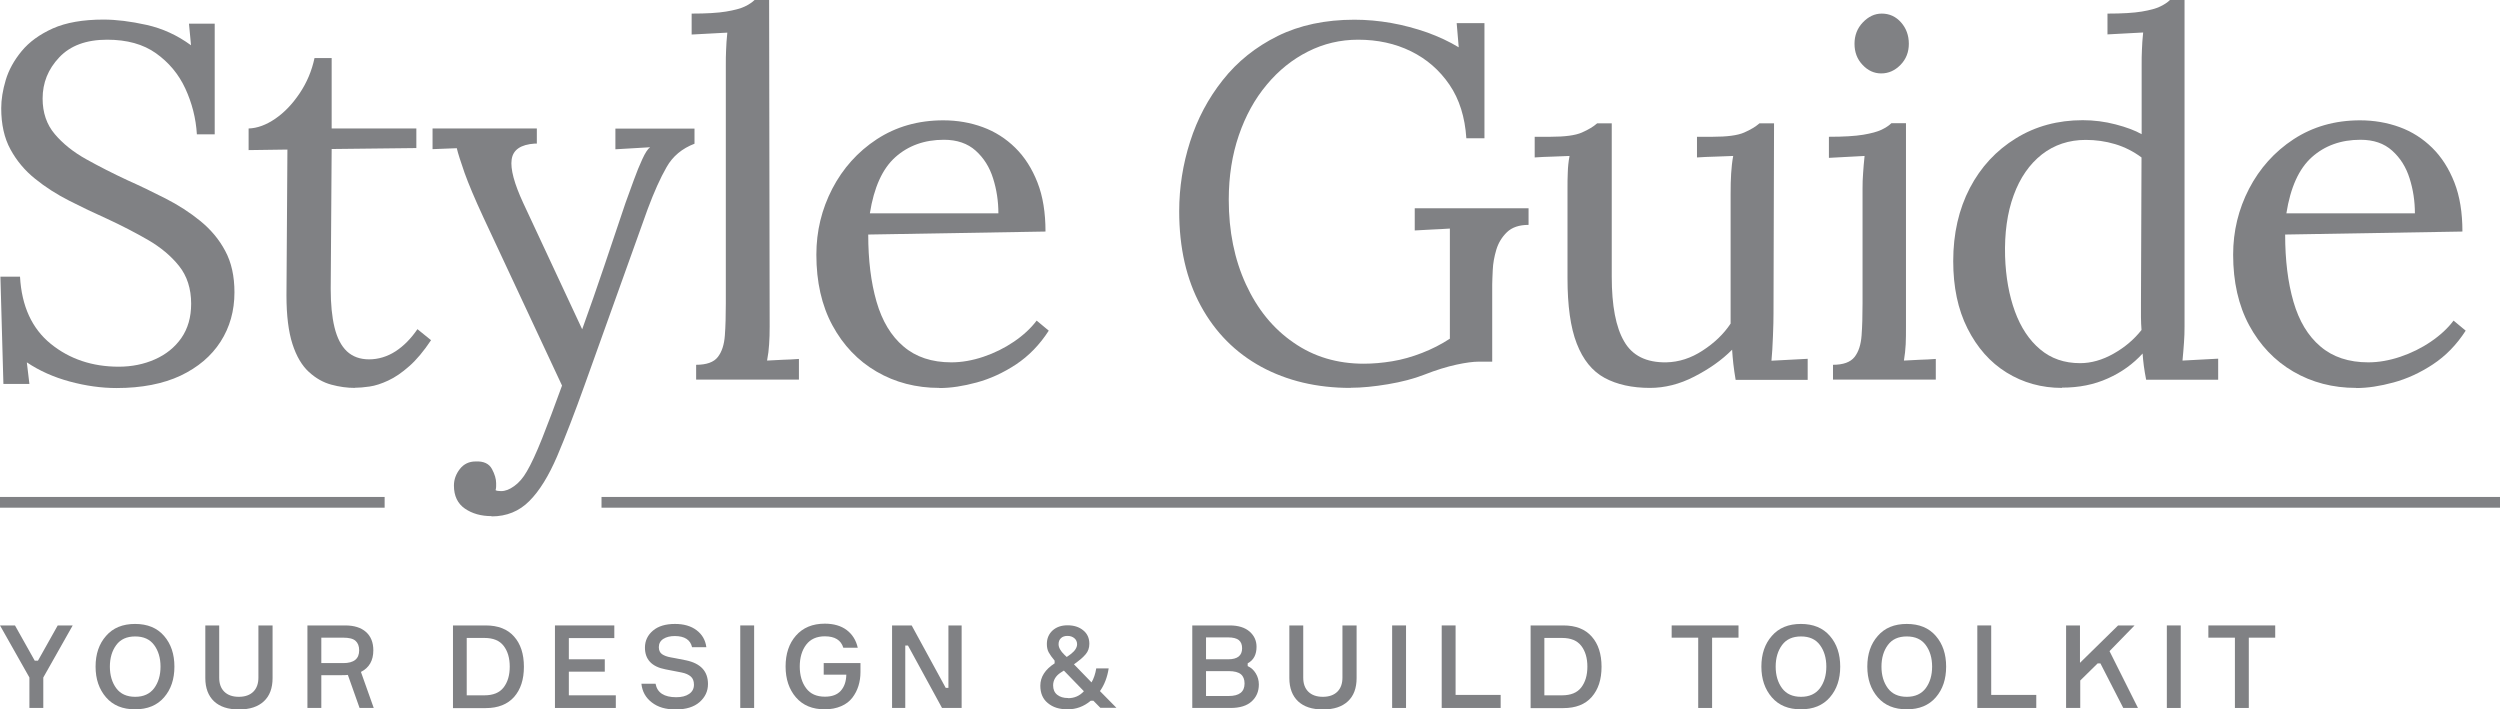 <svg width="444" height="126" viewBox="0 0 444 126" fill="none" xmlns="http://www.w3.org/2000/svg">
<g clip-path="url(#clip0_1_2)">
<path d="M34.965 23.857C34.796 21.008 34.094 18.279 32.91 15.72C31.725 13.16 29.984 11.084 27.711 9.466C25.438 7.848 22.56 7.051 19.03 7.051C15.33 7.051 12.501 8.089 10.518 10.19C8.536 12.291 7.568 14.706 7.568 17.507C7.568 20.018 8.294 22.119 9.721 23.809C11.147 25.499 13.009 26.997 15.306 28.276C17.603 29.556 20.021 30.788 22.609 31.995C24.882 33.009 27.13 34.096 29.403 35.255C31.676 36.414 33.732 37.742 35.569 39.239C37.407 40.736 38.906 42.499 39.994 44.552C41.107 46.604 41.639 49.067 41.639 51.916C41.639 55.2 40.816 58.122 39.172 60.682C37.528 63.242 35.158 65.246 32.063 66.719C28.968 68.168 25.172 68.916 20.698 68.916C18.014 68.916 15.234 68.53 12.38 67.757C9.527 66.984 6.988 65.849 4.764 64.352L5.223 68.192H0.605L0.073 49.139H3.555C3.845 54.38 5.682 58.364 9.019 61.068C12.356 63.773 16.394 65.125 21.085 65.125C23.407 65.125 25.559 64.69 27.517 63.821C29.476 62.952 31.048 61.696 32.208 60.03C33.369 58.364 33.949 56.335 33.949 53.945C33.949 51.264 33.224 49.019 31.797 47.232C30.37 45.445 28.509 43.9 26.26 42.596C23.987 41.292 21.569 40.036 19.006 38.853C16.733 37.839 14.508 36.776 12.284 35.641C10.059 34.506 8.052 33.227 6.239 31.753C4.425 30.305 2.95 28.542 1.862 26.538C0.75 24.509 0.218 22.07 0.218 19.221C0.218 17.676 0.484 16.01 1.016 14.223C1.548 12.436 2.491 10.721 3.845 9.079C5.199 7.437 7.036 6.109 9.382 5.047C11.727 4.008 14.726 3.477 18.377 3.477C20.65 3.477 23.189 3.791 26.018 4.419C28.847 5.047 31.483 6.254 33.925 8.041L33.562 4.202H38.132V23.857H34.916H34.965Z" fill="#808184"/>
<path d="M63.038 68.892C61.66 68.892 60.258 68.699 58.831 68.312C57.404 67.926 56.074 67.177 54.841 66.043C53.608 64.908 52.641 63.266 51.939 61.092C51.238 58.919 50.876 56.046 50.876 52.472L51.045 26.562L44.153 26.659V22.819C45.701 22.771 47.273 22.191 48.893 21.081C50.513 19.97 51.939 18.473 53.221 16.565C54.503 14.657 55.373 12.581 55.857 10.311H58.903V22.819H73.944V26.296L58.903 26.465L58.734 51.313C58.734 53.993 58.952 56.263 59.411 58.146C59.871 60.03 60.596 61.43 61.612 62.396C62.627 63.338 63.933 63.821 65.553 63.821C67.173 63.821 68.793 63.338 70.244 62.396C71.695 61.455 73.001 60.127 74.137 58.46L76.555 60.416C75.249 62.372 73.944 63.942 72.662 65.052C71.38 66.187 70.147 67.033 68.938 67.588C67.753 68.143 66.641 68.506 65.626 68.65C64.61 68.795 63.739 68.868 63.038 68.868V68.892Z" fill="#808184"/>
<path d="M87.315 91.663C85.453 91.663 83.882 91.228 82.576 90.335C81.27 89.441 80.617 88.065 80.617 86.23C80.617 85.167 80.98 84.177 81.681 83.284C82.382 82.39 83.326 81.956 84.462 81.956C85.889 81.883 86.856 82.342 87.364 83.284C87.871 84.225 88.113 85.07 88.113 85.795V86.374C88.113 86.592 88.089 86.809 88.017 87.051C88.186 87.171 88.524 87.22 89.008 87.22C89.733 87.22 90.507 86.93 91.329 86.326C92.176 85.722 92.901 84.877 93.554 83.742C94.328 82.439 95.246 80.458 96.286 77.85C97.326 75.219 98.511 72.103 99.817 68.481L85.865 38.636C84.317 35.303 83.205 32.647 82.503 30.691C81.826 28.735 81.343 27.262 81.125 26.32L76.821 26.489V22.819H95.343V25.499H94.981C92.466 25.669 91.112 26.61 90.87 28.325C90.628 30.015 91.329 32.599 92.925 36.052L103.395 58.484C104.774 54.669 106.079 50.902 107.337 47.184C108.594 43.465 109.851 39.746 111.085 36.052C111.568 34.748 112.052 33.395 112.56 31.995C113.067 30.595 113.575 29.339 114.083 28.252C114.591 27.141 115.05 26.441 115.461 26.151L109.295 26.514V22.843H123.344V25.524C121.144 26.369 119.475 27.745 118.387 29.677C117.275 31.609 116.163 34.096 115.026 37.138L103.855 68.312C102.065 73.311 100.421 77.561 98.946 81.038C97.447 84.515 95.827 87.171 94.013 88.982C92.224 90.793 89.975 91.711 87.315 91.711V91.663Z" fill="#808184"/>
<path d="M123.634 64.787C125.472 64.787 126.778 64.328 127.479 63.41C128.204 62.493 128.615 61.213 128.736 59.571C128.857 57.929 128.906 56.046 128.906 53.897V11.615C128.906 10.673 128.906 9.755 128.954 8.886C128.978 8.017 129.051 7.003 129.172 5.795C128.108 5.844 127.044 5.916 126.004 5.964C124.964 6.013 123.9 6.085 122.836 6.133V2.415C125.472 2.415 127.503 2.294 128.954 2.053C130.405 1.811 131.517 1.521 132.267 1.159C133.016 0.797 133.597 0.411 134.008 0H136.595L136.692 57.977C136.692 59.161 136.667 60.223 136.595 61.141C136.547 62.058 136.426 63.024 136.232 64.038C137.175 63.99 138.118 63.942 139.061 63.893C139.98 63.869 140.923 63.821 141.89 63.749V67.419H123.634V64.739V64.787Z" fill="#808184"/>
<path d="M166.82 68.892C162.71 68.892 158.986 67.926 155.673 65.994C152.361 64.062 149.749 61.31 147.839 57.784C145.929 54.259 144.986 50.057 144.986 45.228C144.986 41.05 145.929 37.163 147.815 33.516C149.701 29.894 152.336 26.948 155.722 24.727C159.131 22.505 163.048 21.37 167.522 21.37C170.036 21.37 172.358 21.781 174.534 22.578C176.71 23.375 178.645 24.606 180.313 26.248C181.981 27.89 183.287 29.942 184.254 32.406C185.222 34.868 185.681 37.79 185.681 41.123L154.198 41.654C154.198 46.194 154.682 50.154 155.673 53.583C156.665 57.011 158.261 59.668 160.461 61.527C162.661 63.41 165.49 64.352 168.972 64.352C170.81 64.352 172.72 64.014 174.655 63.362C176.589 62.71 178.403 61.817 180.071 60.682C181.74 59.547 183.094 58.291 184.109 56.939L186.261 58.726C184.641 61.237 182.707 63.217 180.458 64.714C178.185 66.212 175.864 67.274 173.47 67.926C171.076 68.578 168.876 68.916 166.845 68.916L166.82 68.892ZM154.488 37.887H177.315C177.315 35.738 177 33.661 176.372 31.681C175.743 29.677 174.727 28.059 173.277 26.755C171.85 25.475 169.964 24.823 167.643 24.823C164.185 24.823 161.307 25.862 159.01 27.914C156.713 29.967 155.214 33.299 154.488 37.887Z" fill="#808184"/>
<path d="M239.845 68.892C233.873 68.892 228.601 67.636 224.007 65.149C219.413 62.638 215.834 59.04 213.271 54.331C210.708 49.623 209.426 44.02 209.426 37.525C209.426 33.299 210.079 29.17 211.361 25.161C212.642 21.129 214.577 17.483 217.164 14.223C219.751 10.939 223.016 8.331 226.909 6.399C230.826 4.467 235.372 3.501 240.546 3.501C242.698 3.501 244.875 3.695 247.075 4.081C249.275 4.467 251.403 5.047 253.483 5.771C255.538 6.52 257.4 7.389 259.069 8.403L258.706 4.105H263.639V24.558H260.423C260.181 20.815 259.189 17.627 257.424 15.044C255.659 12.46 253.386 10.48 250.581 9.103C247.776 7.727 244.657 7.051 241.199 7.051C238.032 7.051 235.082 7.751 232.301 9.152C229.52 10.552 227.078 12.508 224.974 15.044C222.846 17.579 221.202 20.573 220.017 24.026C218.832 27.48 218.228 31.295 218.228 35.472C218.228 41.074 219.243 46.073 221.275 50.492C223.306 54.911 226.111 58.364 229.738 60.851C233.341 63.362 237.5 64.594 242.215 64.594C243.835 64.594 245.503 64.449 247.269 64.159C249.034 63.869 250.799 63.362 252.54 62.686C254.281 62.01 255.949 61.165 257.497 60.151V40.591C256.481 40.664 255.441 40.712 254.378 40.76C253.314 40.833 252.25 40.881 251.258 40.929V36.993H271.473V39.939C269.805 39.939 268.523 40.374 267.628 41.243C266.734 42.113 266.105 43.151 265.742 44.358C265.38 45.59 265.162 46.773 265.114 47.932C265.065 49.091 265.017 49.985 265.017 50.564V64.231H262.599C261.656 64.231 260.326 64.4 258.657 64.763C256.989 65.125 255.079 65.704 252.927 66.55C251.065 67.274 248.937 67.829 246.495 68.24C244.053 68.65 241.852 68.868 239.869 68.868L239.845 68.892Z" fill="#808184"/>
<path d="M293.066 68.892C289.85 68.892 287.142 68.288 284.966 67.105C282.789 65.922 281.145 63.893 280.033 61.02C278.921 58.171 278.389 54.283 278.389 49.405V33.492C278.389 32.55 278.389 31.584 278.437 30.643C278.461 29.701 278.558 28.711 278.751 27.697C277.736 27.745 276.72 27.793 275.656 27.818C274.616 27.842 273.577 27.89 272.561 27.962V24.292H275.342C277.905 24.292 279.767 24.051 280.928 23.544C282.088 23.036 283.007 22.481 283.66 21.901H286.247V49.164C286.247 54.283 286.973 58.122 288.448 60.634C289.898 63.169 292.389 64.4 295.919 64.352C298.192 64.304 300.344 63.604 302.4 62.251C304.455 60.923 306.124 59.33 307.357 57.47V34.506C307.357 33.082 307.381 31.85 307.453 30.788C307.526 29.725 307.623 28.711 307.816 27.697C306.752 27.745 305.664 27.793 304.6 27.818C303.536 27.842 302.448 27.89 301.384 27.962V24.292H304.165C306.728 24.292 308.59 24.051 309.751 23.544C310.911 23.036 311.83 22.481 312.483 21.901H315.07L314.974 55.683C314.974 56.625 314.949 57.977 314.877 59.692C314.804 61.43 314.732 62.879 314.611 64.062C315.675 64.014 316.763 63.942 317.827 63.893C318.891 63.845 319.979 63.773 321.043 63.724V67.467H308.251C308.082 66.453 307.937 65.511 307.84 64.618C307.744 63.724 307.671 62.903 307.623 62.107C305.785 63.966 303.536 65.535 300.901 66.888C298.289 68.24 295.653 68.892 293.018 68.892H293.066Z" fill="#808184"/>
<path d="M325.516 64.787C327.354 64.787 328.635 64.328 329.361 63.41C330.086 62.493 330.497 61.213 330.618 59.571C330.739 57.929 330.788 56.046 330.788 53.897V33.516C330.788 32.575 330.812 31.657 330.884 30.788C330.933 29.918 331.029 28.904 331.15 27.697C330.086 27.745 329.022 27.818 327.983 27.866C326.943 27.938 325.879 27.987 324.815 28.035V24.292C327.426 24.292 329.458 24.171 330.908 23.93C332.335 23.688 333.423 23.399 334.173 23.036C334.922 22.674 335.503 22.288 335.914 21.877H338.501V57.977C338.501 59.161 338.501 60.223 338.453 61.141C338.404 62.058 338.308 63.024 338.138 64.038C339.081 63.99 340.024 63.942 340.967 63.893C341.886 63.869 342.829 63.821 343.797 63.749V67.419H325.54V64.739L325.516 64.787ZM334.1 13.04C332.843 13.04 331.731 12.532 330.788 11.518C329.82 10.504 329.361 9.248 329.361 7.775C329.361 6.302 329.845 5.023 330.836 3.984C331.827 2.946 332.94 2.415 334.197 2.415C335.575 2.415 336.712 2.946 337.631 3.984C338.549 5.023 339.009 6.302 339.009 7.775C339.009 9.248 338.525 10.504 337.534 11.518C336.542 12.532 335.406 13.04 334.1 13.04Z" fill="#808184"/>
<path d="M366.212 68.892C362.585 68.892 359.296 67.974 356.37 66.163C353.445 64.352 351.147 61.744 349.431 58.34C347.714 54.935 346.892 50.951 346.892 46.363C346.892 41.485 347.883 37.163 349.842 33.395C351.8 29.653 354.533 26.707 358.039 24.558C361.521 22.409 365.486 21.346 369.887 21.346C371.846 21.346 373.804 21.588 375.739 22.095C377.673 22.602 379.221 23.181 380.357 23.833V11.591C380.357 10.649 380.357 9.731 380.406 8.862C380.43 7.993 380.502 6.979 380.623 5.771C379.559 5.819 378.495 5.892 377.456 5.94C376.416 5.989 375.352 6.061 374.288 6.109V2.415C376.899 2.415 378.931 2.294 380.381 2.053C381.832 1.811 382.896 1.521 383.646 1.159C384.395 0.797 384.976 0.411 385.387 0H387.974V57.977C387.974 58.919 387.95 59.885 387.877 60.827C387.805 61.769 387.732 62.855 387.611 64.038C388.675 63.99 389.739 63.918 390.779 63.869C391.819 63.821 392.883 63.749 393.947 63.7V67.443H381.155C380.986 66.55 380.841 65.729 380.744 64.98C380.647 64.231 380.575 63.507 380.527 62.783C378.858 64.618 376.803 66.115 374.361 67.202C371.918 68.312 369.21 68.844 366.212 68.844V68.892ZM369.428 64.497C371.386 64.497 373.369 63.942 375.376 62.807C377.383 61.672 379.027 60.271 380.333 58.605C380.285 57.881 380.236 57.132 380.236 56.335V53.703L380.333 27.962C378.906 26.9 377.335 26.103 375.642 25.596C373.949 25.089 372.208 24.847 370.419 24.847C367.445 24.847 364.833 25.717 362.633 27.431C360.433 29.17 358.764 31.56 357.628 34.675C356.491 37.766 355.983 41.412 356.104 45.566C356.225 49.188 356.806 52.448 357.845 55.297C358.885 58.146 360.384 60.416 362.319 62.034C364.253 63.676 366.623 64.497 369.428 64.497Z" fill="#808184"/>
<path d="M418.441 68.892C414.331 68.892 410.607 67.926 407.294 65.994C403.981 64.062 401.37 61.31 399.46 57.784C397.549 54.235 396.606 50.057 396.606 45.228C396.606 41.05 397.55 37.163 399.436 33.516C401.322 29.894 403.957 26.948 407.343 24.727C410.752 22.505 414.669 21.37 419.143 21.37C421.657 21.37 423.979 21.781 426.179 22.578C428.355 23.375 430.29 24.606 431.958 26.248C433.627 27.89 434.932 29.942 435.9 32.406C436.867 34.868 437.326 37.79 437.326 41.123L405.843 41.654C405.843 46.194 406.327 50.154 407.318 53.583C408.31 57.011 409.906 59.668 412.106 61.527C414.306 63.41 417.136 64.352 420.618 64.352C422.455 64.352 424.366 64.014 426.3 63.362C428.234 62.71 430.048 61.817 431.716 60.682C433.385 59.547 434.739 58.291 435.755 56.939L437.907 58.726C436.286 61.237 434.352 63.217 432.079 64.714C429.806 66.212 427.485 67.274 425.091 67.926C422.697 68.578 420.497 68.916 418.466 68.916L418.441 68.892ZM406.085 37.887H428.887C428.887 35.738 428.573 33.661 427.944 31.681C427.316 29.677 426.3 28.059 424.849 26.755C423.398 25.451 421.536 24.823 419.215 24.823C415.757 24.823 412.88 25.862 410.583 27.914C408.286 29.967 406.786 33.299 406.061 37.887H406.085Z" fill="#808184"/>
<path d="M68.31 88.258H0V90.166H68.31V88.258Z" fill="#808184"/>
<path d="M444 88.258H106.829V90.166H444V88.258Z" fill="#808184"/>
<path d="M6.166 117.331H6.746L10.252 111.077H12.912L7.689 120.325V125.734H5.223V120.325L0 111.077H2.66L6.166 117.331Z" fill="#808184"/>
<path d="M18.837 112.936C20.07 111.512 21.787 110.811 23.987 110.811C26.187 110.811 27.904 111.512 29.137 112.936C30.371 114.361 30.975 116.172 30.975 118.394C30.975 120.615 30.371 122.426 29.137 123.851C27.904 125.276 26.187 125.976 23.987 125.976C21.787 125.976 20.07 125.276 18.837 123.851C17.603 122.426 16.975 120.615 16.975 118.394C16.975 116.172 17.579 114.361 18.837 112.936ZM20.65 122.233C21.4 123.247 22.536 123.754 24.011 123.754C25.486 123.754 26.598 123.247 27.372 122.233C28.122 121.219 28.509 119.939 28.509 118.394C28.509 116.848 28.122 115.568 27.372 114.554C26.623 113.54 25.51 113.033 24.011 113.033C22.512 113.033 21.4 113.54 20.65 114.554C19.9 115.568 19.514 116.848 19.514 118.394C19.514 119.939 19.9 121.219 20.65 122.233Z" fill="#808184"/>
<path d="M45.943 111.077H48.409V120.422C48.409 122.209 47.901 123.585 46.862 124.551C45.822 125.517 44.371 126 42.437 126C40.502 126 39.051 125.517 38.011 124.551C36.996 123.585 36.464 122.209 36.464 120.422V111.077H38.93V120.35C38.93 121.412 39.221 122.233 39.825 122.837C40.43 123.44 41.3 123.754 42.412 123.754C43.525 123.754 44.395 123.44 45 122.837C45.604 122.233 45.894 121.388 45.894 120.35V111.077H45.943Z" fill="#808184"/>
<path d="M54.599 111.077H61.297C62.893 111.077 64.126 111.463 64.997 112.236C65.867 113.009 66.303 114.095 66.303 115.496C66.303 117.307 65.577 118.587 64.102 119.335L66.375 125.734H63.86L61.781 119.867C61.587 119.891 61.152 119.915 60.475 119.915H57.066V125.734H54.599V111.077ZM57.066 113.25V117.766H60.959C62.845 117.766 63.788 117.017 63.788 115.496C63.788 114.747 63.57 114.192 63.135 113.806C62.7 113.419 61.974 113.25 60.959 113.25H57.066Z" fill="#808184"/>
<path d="M80.424 111.077H86.251C88.452 111.077 90.144 111.729 91.305 113.057C92.466 114.361 93.046 116.148 93.046 118.418C93.046 120.688 92.466 122.45 91.305 123.778C90.144 125.082 88.452 125.759 86.276 125.759H80.448V111.101L80.424 111.077ZM82.89 123.489H86.034C87.581 123.489 88.718 123.03 89.443 122.088C90.169 121.146 90.531 119.915 90.531 118.394C90.531 116.872 90.169 115.641 89.443 114.699C88.718 113.757 87.581 113.299 86.034 113.299H82.89V123.489Z" fill="#808184"/>
<path d="M101.026 123.489H109.368V125.734H98.559V111.077H109.102V113.323H101.026V117.09H107.409V119.287H101.026V123.489Z" fill="#808184"/>
<path d="M125.424 114.941H122.909C122.619 113.637 121.579 112.961 119.838 112.961C119.016 112.961 118.339 113.13 117.807 113.468C117.275 113.806 117.009 114.313 117.009 114.941C117.009 115.496 117.202 115.906 117.565 116.172C117.952 116.438 118.46 116.631 119.137 116.752C119.233 116.752 120.152 116.945 121.893 117.283C124.456 117.838 125.738 119.239 125.738 121.484C125.738 122.764 125.23 123.827 124.239 124.696C123.247 125.565 121.821 126 120.007 126C118.194 126 116.84 125.589 115.751 124.744C114.663 123.899 114.059 122.813 113.914 121.436H116.429C116.719 123.03 117.952 123.827 120.104 123.827C121.047 123.827 121.821 123.634 122.377 123.247C122.957 122.861 123.247 122.305 123.247 121.605C123.247 120.953 123.054 120.47 122.691 120.156C122.304 119.818 121.772 119.577 121.047 119.432L118.194 118.877C115.751 118.418 114.542 117.114 114.542 115.013C114.542 113.806 115.026 112.791 115.969 111.995C116.912 111.198 118.218 110.811 119.886 110.811C121.434 110.811 122.715 111.174 123.707 111.922C124.698 112.671 125.279 113.661 125.448 114.941H125.424Z" fill="#808184"/>
<path d="M131.469 111.077H133.935V125.734H131.469V111.077Z" fill="#808184"/>
<path d="M146.315 117.766H152.82V119.36C152.82 120.229 152.699 121.05 152.457 121.823C152.215 122.595 151.853 123.296 151.369 123.923C150.886 124.551 150.233 125.058 149.386 125.42C148.54 125.783 147.573 125.976 146.485 125.976C144.284 125.976 142.592 125.276 141.358 123.851C140.149 122.45 139.521 120.615 139.521 118.369C139.521 116.124 140.125 114.289 141.358 112.888C142.592 111.488 144.284 110.763 146.485 110.763C148.081 110.763 149.386 111.149 150.378 111.898C151.369 112.647 152.046 113.709 152.336 115.037H149.773C149.362 113.685 148.274 113.009 146.485 113.009C145.034 113.009 143.922 113.516 143.172 114.506C142.422 115.496 142.036 116.8 142.036 118.369C142.036 119.939 142.422 121.243 143.172 122.233C143.922 123.247 145.034 123.73 146.509 123.73C147.742 123.73 148.685 123.392 149.314 122.692C149.943 121.992 150.281 121.05 150.305 119.818H146.291V117.718L146.315 117.766Z" fill="#808184"/>
<path d="M168.44 111.077H170.786V125.734H167.304L161.259 114.651H160.775V125.734H158.43V111.077H161.912L167.957 122.161H168.44V111.077Z" fill="#808184"/>
<path d="M194.652 118.708H196.901C196.659 120.277 196.151 121.605 195.353 122.74L198.279 125.71H195.426L194.193 124.455H193.709C192.5 125.469 191.146 125.976 189.622 125.976C188.099 125.976 186.987 125.614 186.092 124.865C185.197 124.141 184.762 123.102 184.762 121.774C184.762 120.229 185.609 118.901 187.301 117.814V117.331C186.818 116.752 186.455 116.245 186.237 115.834C186.02 115.424 185.923 114.941 185.923 114.361C185.923 113.395 186.261 112.598 186.938 111.97C187.616 111.367 188.486 111.053 189.598 111.053C190.711 111.053 191.654 111.343 192.379 111.946C193.104 112.526 193.467 113.323 193.467 114.337C193.467 115.061 193.25 115.689 192.814 116.196C192.379 116.727 191.678 117.307 190.735 117.983L193.854 121.195C194.241 120.543 194.531 119.698 194.7 118.683L194.652 118.708ZM189.695 123.996C190.807 123.996 191.75 123.585 192.5 122.764L188.945 119.094L188.341 119.48C187.47 120.06 187.035 120.833 187.035 121.726C187.035 122.45 187.277 123.006 187.761 123.392C188.244 123.778 188.873 123.972 189.695 123.972V123.996ZM189.453 116.679L190.13 116.196C190.904 115.617 191.291 115.013 191.291 114.409C191.291 113.975 191.122 113.612 190.807 113.347C190.493 113.081 190.082 112.936 189.598 112.936C189.115 112.936 188.728 113.057 188.438 113.323C188.147 113.588 188.002 113.951 188.002 114.409C188.002 114.989 188.341 115.617 189.042 116.293L189.429 116.655L189.453 116.679Z" fill="#808184"/>
<path d="M221.589 117.814V118.297C222.169 118.563 222.653 118.973 223.016 119.577C223.378 120.156 223.572 120.833 223.572 121.557C223.572 122.813 223.136 123.803 222.29 124.575C221.444 125.348 220.186 125.734 218.566 125.734H211.748V111.077H218.397C219.92 111.077 221.081 111.439 221.927 112.164C222.75 112.888 223.161 113.782 223.161 114.868C223.161 116.245 222.653 117.235 221.613 117.79L221.589 117.814ZM214.19 117.09H218.131C219.775 117.09 220.598 116.438 220.598 115.134C220.598 114.482 220.404 113.999 220.017 113.685C219.63 113.371 219.002 113.202 218.131 113.202H214.19V117.09ZM214.19 123.609H218.228C220.114 123.609 221.033 122.861 221.033 121.388C221.033 120.663 220.815 120.108 220.38 119.746C219.945 119.384 219.219 119.19 218.228 119.19H214.19V123.609Z" fill="#808184"/>
<path d="M238.467 111.077H240.933V120.422C240.933 122.209 240.425 123.585 239.386 124.551C238.346 125.517 236.895 126 234.961 126C233.026 126 231.575 125.517 230.536 124.551C229.52 123.585 228.988 122.209 228.988 120.422V111.077H231.455V120.35C231.455 121.412 231.745 122.233 232.349 122.837C232.954 123.44 233.824 123.754 234.937 123.754C236.049 123.754 236.919 123.44 237.524 122.837C238.128 122.233 238.418 121.388 238.418 120.35V111.077H238.467Z" fill="#808184"/>
<path d="M247.244 111.077H249.711V125.734H247.244V111.077Z" fill="#808184"/>
<path d="M258.512 123.416H266.516V125.734H256.046V111.077H258.512V123.416Z" fill="#808184"/>
<path d="M271.812 111.077H277.639C279.839 111.077 281.532 111.729 282.693 113.057C283.853 114.361 284.434 116.148 284.434 118.418C284.434 120.688 283.853 122.45 282.693 123.778C281.532 125.107 279.839 125.759 277.663 125.759H271.836V111.101L271.812 111.077ZM274.278 123.489H277.421C278.969 123.489 280.105 123.03 280.831 122.088C281.556 121.146 281.919 119.915 281.919 118.394C281.919 116.872 281.556 115.641 280.831 114.699C280.105 113.757 278.969 113.299 277.421 113.299H274.278V123.489Z" fill="#808184"/>
<path d="M308.759 111.077V113.25H304.068V125.734H301.602V113.25H296.887V111.077H308.735H308.759Z" fill="#808184"/>
<path d="M314.683 112.936C315.917 111.512 317.633 110.811 319.834 110.811C322.034 110.811 323.751 111.512 324.984 112.936C326.217 114.361 326.822 116.172 326.822 118.394C326.822 120.615 326.217 122.426 324.984 123.851C323.751 125.276 322.034 125.976 319.834 125.976C317.633 125.976 315.917 125.276 314.683 123.851C313.45 122.426 312.821 120.615 312.821 118.394C312.821 116.172 313.426 114.361 314.683 112.936ZM316.497 122.233C317.246 123.247 318.383 123.754 319.858 123.754C321.333 123.754 322.445 123.247 323.219 122.233C323.969 121.219 324.356 119.939 324.356 118.394C324.356 116.848 323.969 115.568 323.219 114.554C322.469 113.54 321.357 113.033 319.858 113.033C318.359 113.033 317.246 113.54 316.497 114.554C315.747 115.568 315.36 116.848 315.36 118.394C315.36 119.939 315.747 121.219 316.497 122.233Z" fill="#808184"/>
<path d="M333.496 112.936C334.729 111.512 336.446 110.811 338.646 110.811C340.847 110.811 342.563 111.512 343.797 112.936C345.03 114.361 345.634 116.172 345.634 118.394C345.634 120.615 345.03 122.426 343.797 123.851C342.563 125.276 340.847 125.976 338.646 125.976C336.446 125.976 334.729 125.276 333.496 123.851C332.262 122.426 331.634 120.615 331.634 118.394C331.634 116.172 332.238 114.361 333.496 112.936ZM335.285 122.233C336.035 123.247 337.171 123.754 338.646 123.754C340.121 123.754 341.233 123.247 342.007 122.233C342.757 121.219 343.144 119.939 343.144 118.394C343.144 116.848 342.757 115.568 342.007 114.554C341.258 113.54 340.145 113.033 338.646 113.033C337.147 113.033 336.035 113.54 335.285 114.554C334.535 115.568 334.149 116.848 334.149 118.394C334.149 119.939 334.535 121.219 335.285 122.233Z" fill="#808184"/>
<path d="M353.638 123.416H361.642V125.734H351.172V111.077H353.638V123.416Z" fill="#808184"/>
<path d="M366.937 125.734V111.077H369.404V117.718L376.174 111.077H379.1L374.651 115.641L379.704 125.734H377.093L373.031 117.814H372.547L369.452 120.857V125.734H366.986H366.937Z" fill="#808184"/>
<path d="M384.831 111.077H387.297V125.734H384.831V111.077Z" fill="#808184"/>
<path d="M404.078 111.077V113.25H399.387V125.734H396.921V113.25H392.206V111.077H404.054H404.078Z" fill="#808184"/>
</g>
<defs>
<clipPath id="clip0_1_2">
<rect width="444" height="126" fill="white"/>
</clipPath>
</defs>
</svg>
